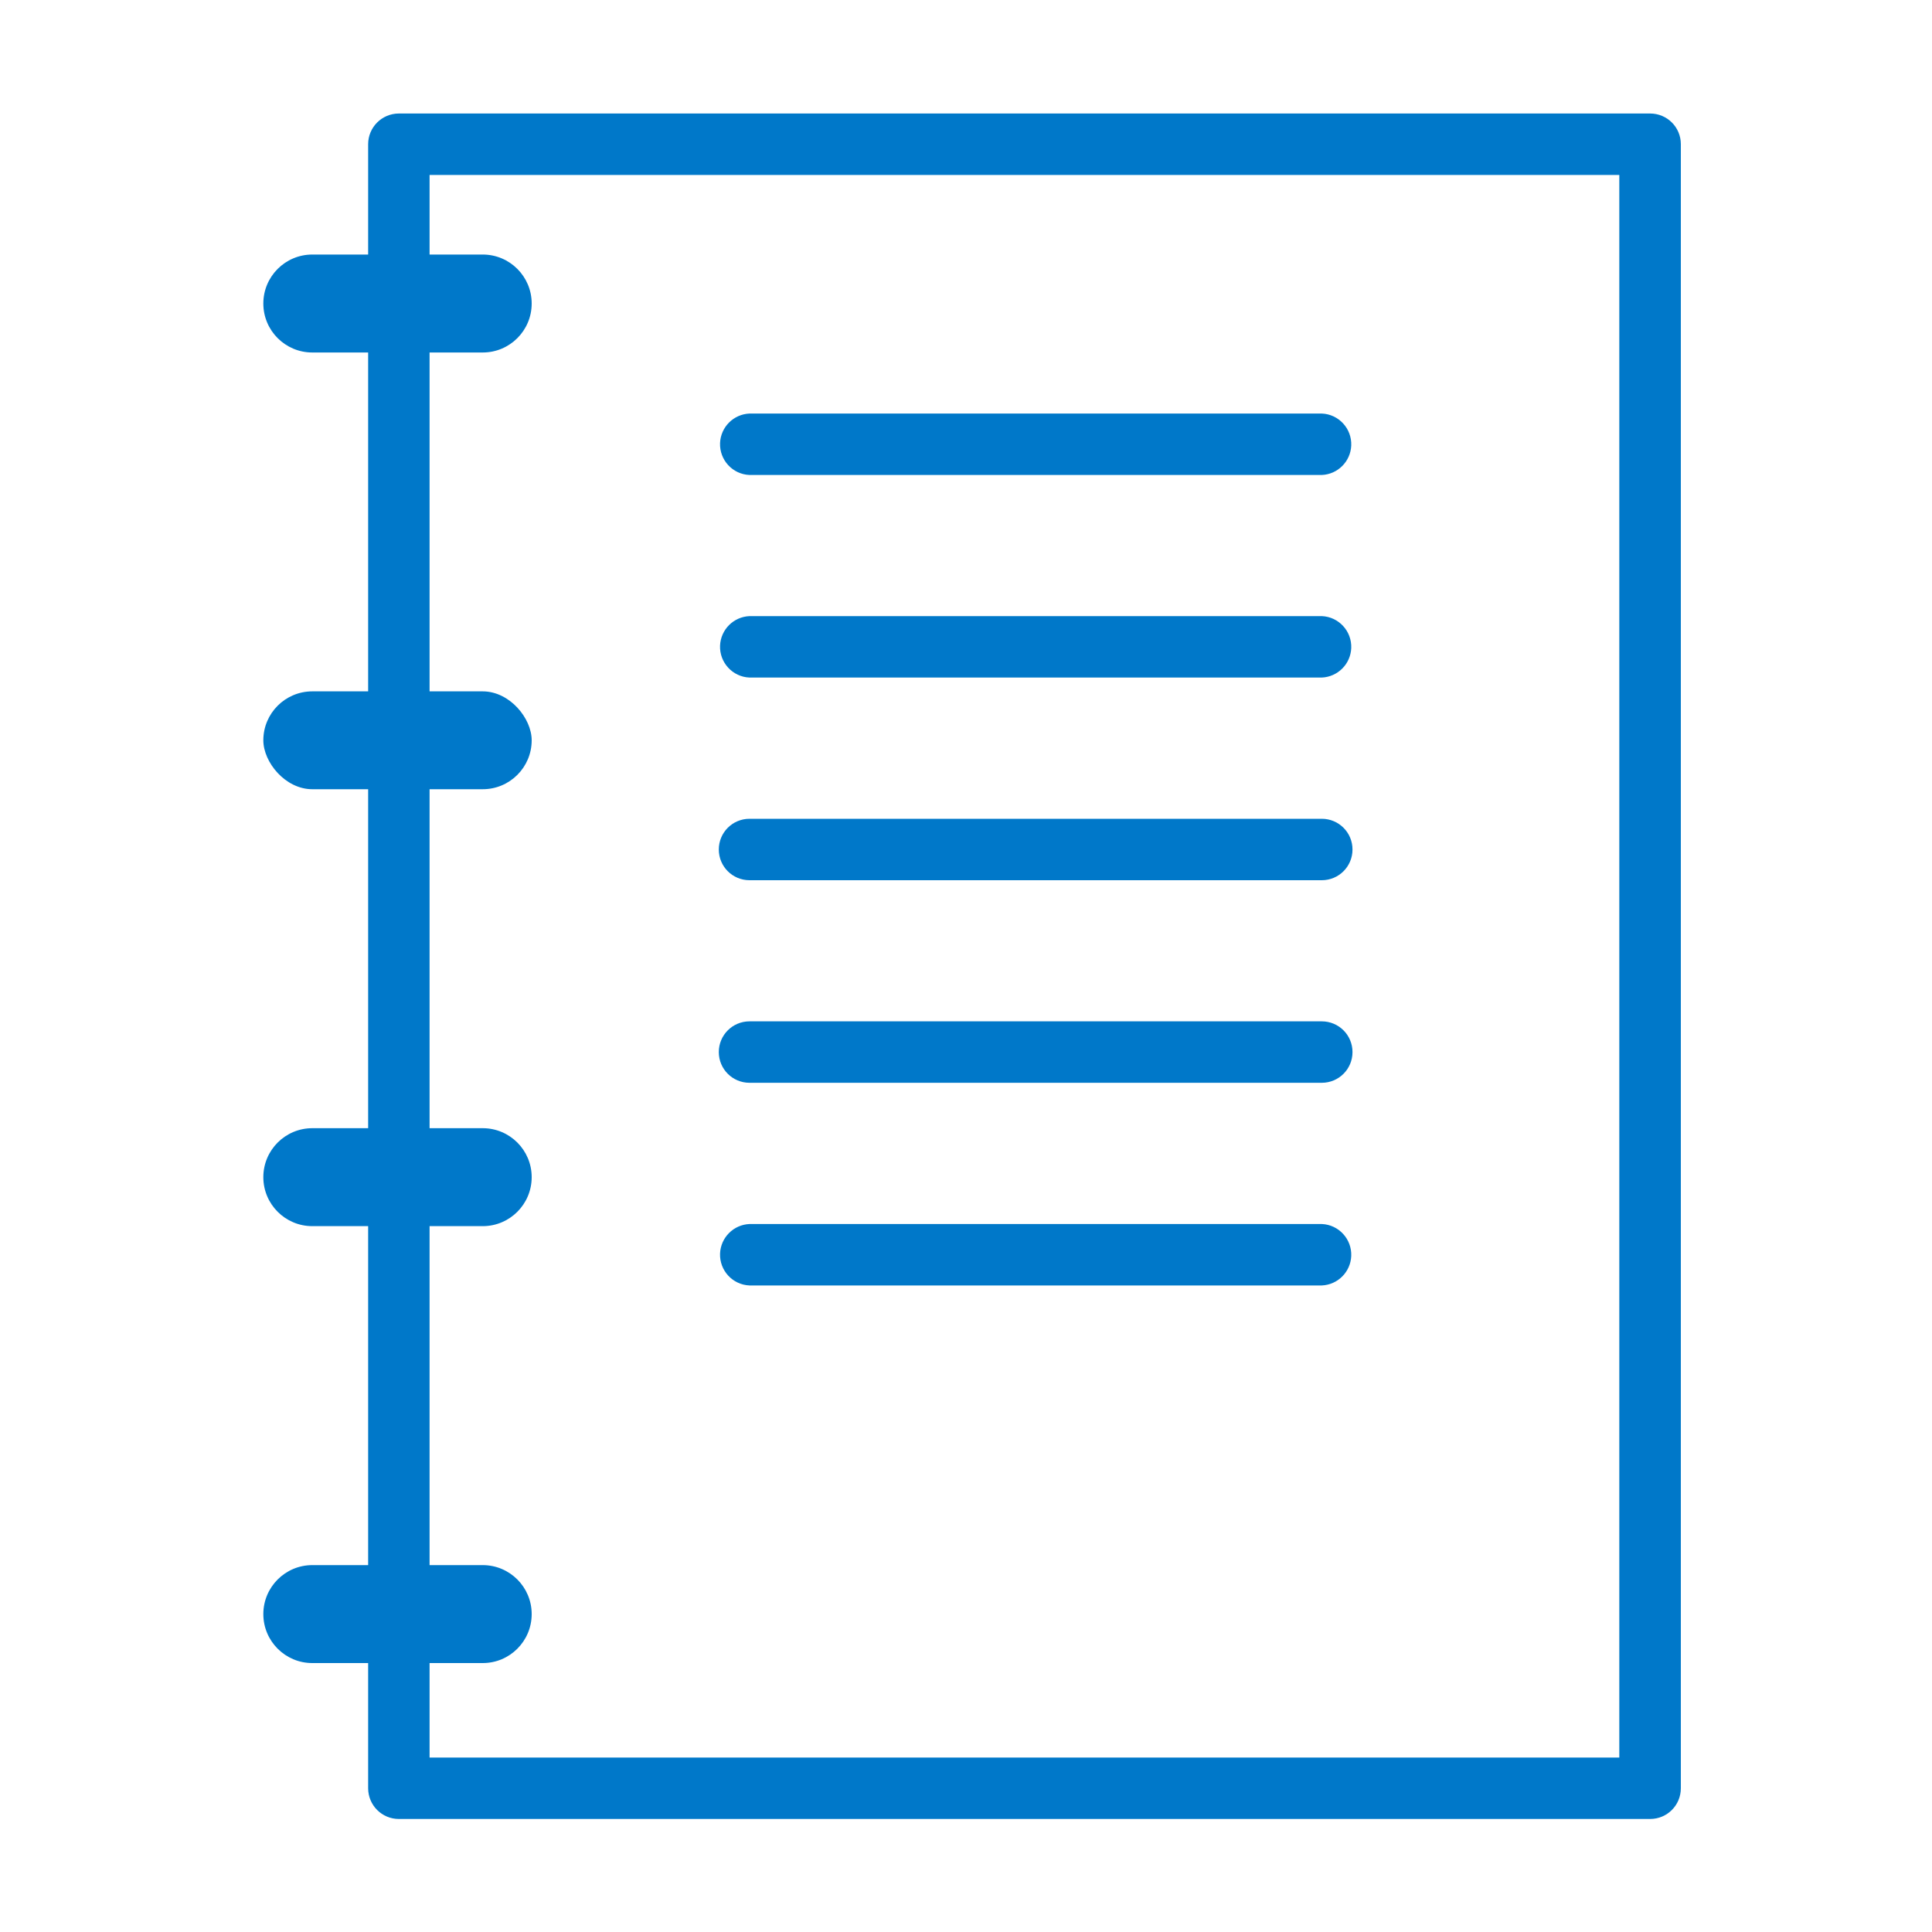 <?xml version="1.0" encoding="UTF-8"?><svg id="Layer_1" xmlns="http://www.w3.org/2000/svg" viewBox="0 0 200 200"><defs><style>.cls-1{fill:#0078c9;}</style></defs><path class="cls-1" d="M170.82,188.3H41.29c-1.75,0-3.17-1.41-3.18-3.17,0,0,0,0,0-.01V14.93c0-1.75,1.41-3.17,3.17-3.18,0,0,0,0,.01,0H170.82c1.76,0,3.18,1.42,3.18,3.17h0V185.12c0,1.76-1.42,3.18-3.18,3.18h0Zm-126.35-6.36h123.16V18.11H44.47V181.95Z"/><path class="cls-1" d="M136.83,133.07h-59.24c-1.76-.07-3.12-1.56-3.05-3.31,.07-1.65,1.39-2.98,3.05-3.05h59.24c1.76,.07,3.12,1.56,3.05,3.31-.07,1.65-1.39,2.98-3.05,3.05Z"/><path class="cls-1" d="M32.33,26.35h17.64c2.8,0,5.07,2.27,5.07,5.07h0c0,2.8-2.27,5.07-5.07,5.07h-17.64c-2.8,0-5.07-2.27-5.07-5.07h0c0-2.8,2.27-5.07,5.07-5.07Z"/><rect class="cls-1" x="27.26" y="71.57" width="27.78" height="10.13" rx="5.07" ry="5.07"/><path class="cls-1" d="M32.33,116.79h17.64c2.8,0,5.07,2.27,5.07,5.07h0c0,2.8-2.27,5.07-5.07,5.07h-17.64c-2.8,0-5.07-2.27-5.07-5.07h0c0-2.8,2.27-5.07,5.07-5.07Z"/><path class="cls-1" d="M32.33,162.02h17.64c2.8,0,5.07,2.27,5.07,5.07h0c0,2.8-2.27,5.07-5.07,5.07h-17.64c-2.8,0-5.07-2.27-5.07-5.07h0c0-2.8,2.27-5.07,5.07-5.07Z"/><path class="cls-1" d="M136.83,49.17h-59.24c-1.76-.07-3.12-1.56-3.05-3.31,.07-1.65,1.39-2.98,3.05-3.05h59.24c1.76,.07,3.12,1.56,3.05,3.31-.07,1.65-1.39,2.98-3.05,3.05Z"/><path class="cls-1" d="M136.83,70.14h-59.24c-1.76-.07-3.12-1.56-3.05-3.31,.07-1.65,1.39-2.98,3.05-3.05h59.24c1.76,.07,3.12,1.56,3.05,3.31-.07,1.65-1.39,2.98-3.05,3.05Z"/><path class="cls-1" d="M136.83,91.12h-59.24c-1.76,0-3.18-1.42-3.18-3.18s1.42-3.18,3.18-3.18h59.24c1.76,0,3.18,1.42,3.18,3.18s-1.42,3.18-3.18,3.18Z"/><path class="cls-1" d="M136.83,112.09h-59.24c-1.76,0-3.18-1.42-3.18-3.18s1.42-3.18,3.18-3.18h59.24c1.76,0,3.18,1.42,3.18,3.18s-1.42,3.18-3.18,3.18Z"/></svg>